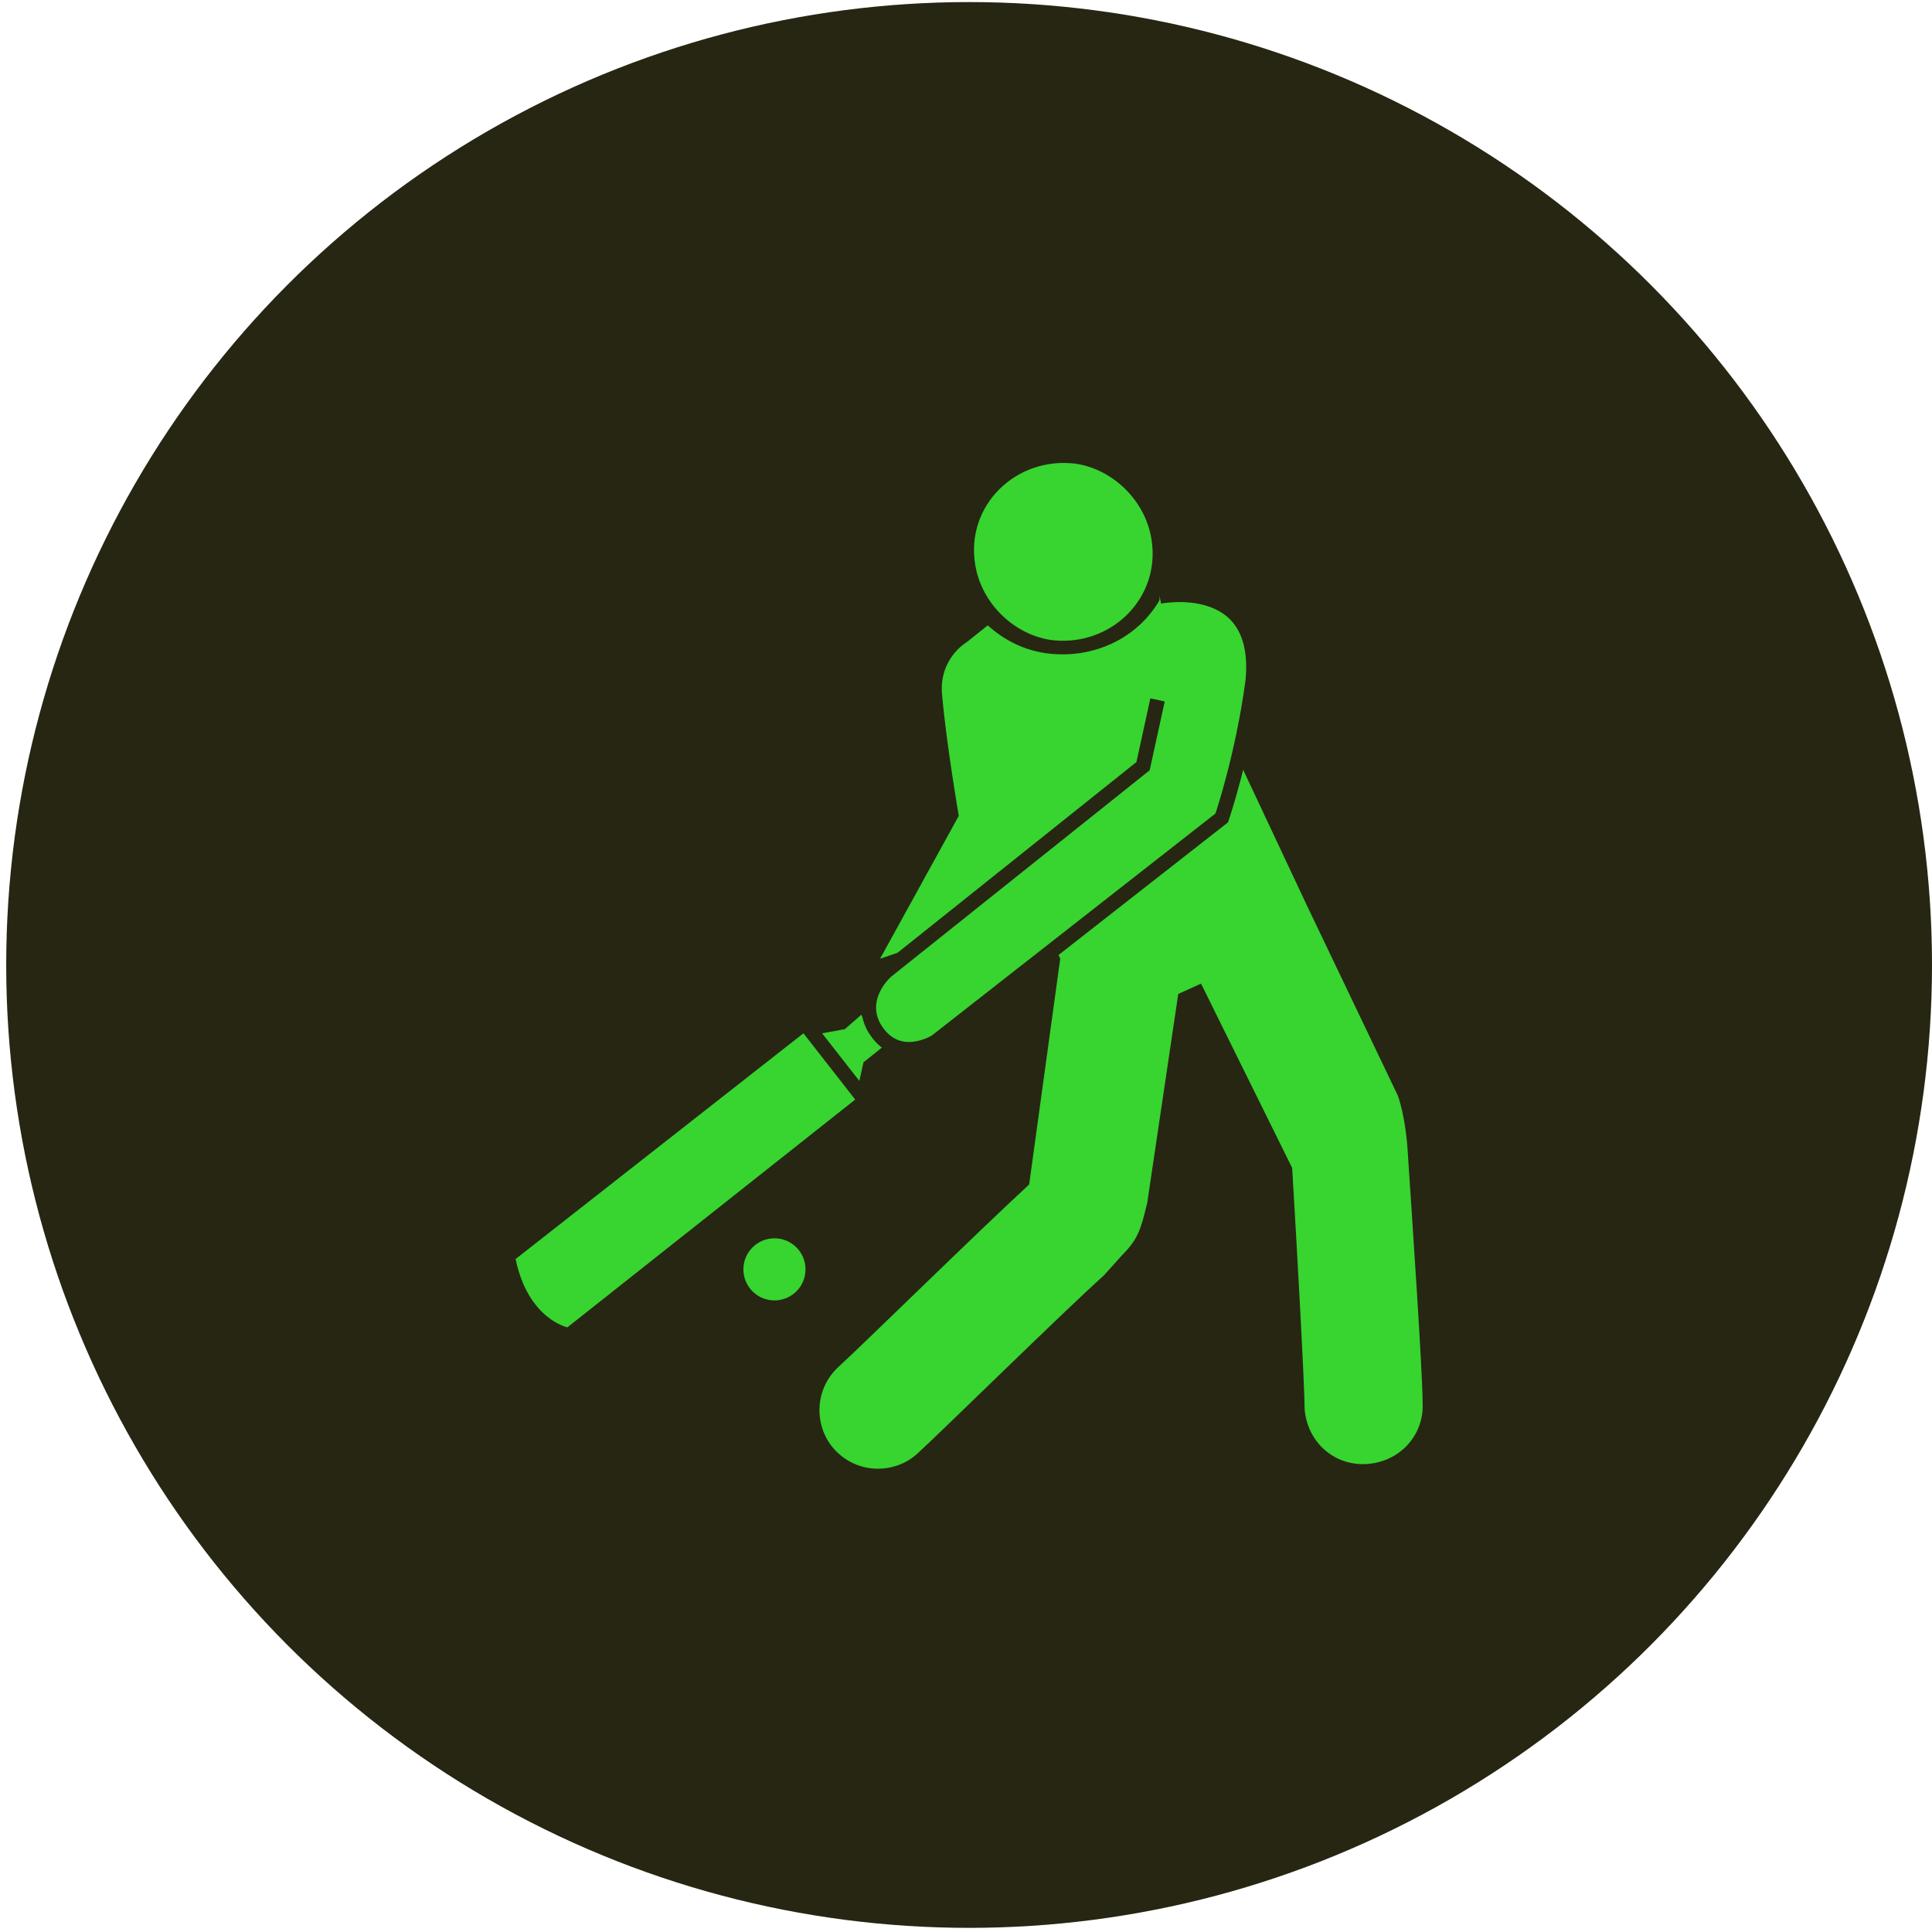 <svg xmlns="http://www.w3.org/2000/svg" xmlns:xlink="http://www.w3.org/1999/xlink" id="Layer_2_00000014595697448675760590000004218330822065159050_" x="0px" y="0px" viewBox="0 0 93.3 93.3" style="enable-background:new 0 0 93.3 93.3;" xml:space="preserve"> <style type="text/css"> .st0{fill:#262613;} .st1{fill:#38D430;} .st2{fill:#38D430;stroke:#262613;stroke-width:0.709;stroke-miterlimit:10;} </style> <g> <g> <circle class="st0" cx="46.8" cy="46.6" r="46.5"></circle> </g> <g> <path class="st1" d="M68,55.9c-0.1-2-0.5-3-0.5-3l-4.4-9.2l-7-14.9c-0.9,1.7-2.7,2.8-4.8,2.8c-1.4,0-2.6-0.5-3.6-1.4l-1,0.8 c0,0-1.4,0.8-1.2,2.6c0.2,2.3,0.8,5.8,0.8,5.8l-3.8,6.9l7.6-2.6l1.1,2.6l-1.5,10.9c-2.6,2.4-8.2,7.9-9.2,8.8 c-1.2,1.1-1.2,2.9-0.2,4c1.1,1.2,2.9,1.2,4,0.2c1.1-1,7.1-6.9,9-8.6l0.9-1c0.8-0.8,0.9-1.3,1.2-2.5l1.5-10.1h0l1.1-0.5l4.4,8.9 C62.6,59.7,63,66.8,63,68c0.1,1.6,1.4,2.8,3,2.7c1.6-0.1,2.8-1.4,2.7-3C68.7,66.3,68.2,58.9,68,55.9z"></path> <path class="st1" d="M38.8,49.9l2.5,3.2L27.4,64.1c0,0-1.9-0.4-2.5-3.3L38.8,49.9z"></path> <path class="st1" d="M39.7,49.9l1.8,2.3l0.2-0.9l1-0.8c0,0-0.6-0.3-1.1-1.5l-0.8,0.7L39.7,49.9z"></path> <circle class="st1" cx="37.4" cy="61.3" r="1.5"></circle> <path class="st2" d="M56,28.8c0,0,5-1,4.5,4.1C60,36.6,59,39.5,59,39.5L45.2,50.3c0,0-1.9,1.2-3-0.7c-0.8-1.5,0.6-2.7,0.6-2.7 L55.2,37l0.7-3.2"></path> <path class="st1" d="M50.7,30.9c2.9,0.4,5.4-2,4.9-4.9c-0.3-1.8-1.8-3.3-3.6-3.6c-2.9-0.4-5.4,2-4.9,4.9 C47.4,29.1,48.9,30.6,50.7,30.9z"></path> </g> </g> </svg>